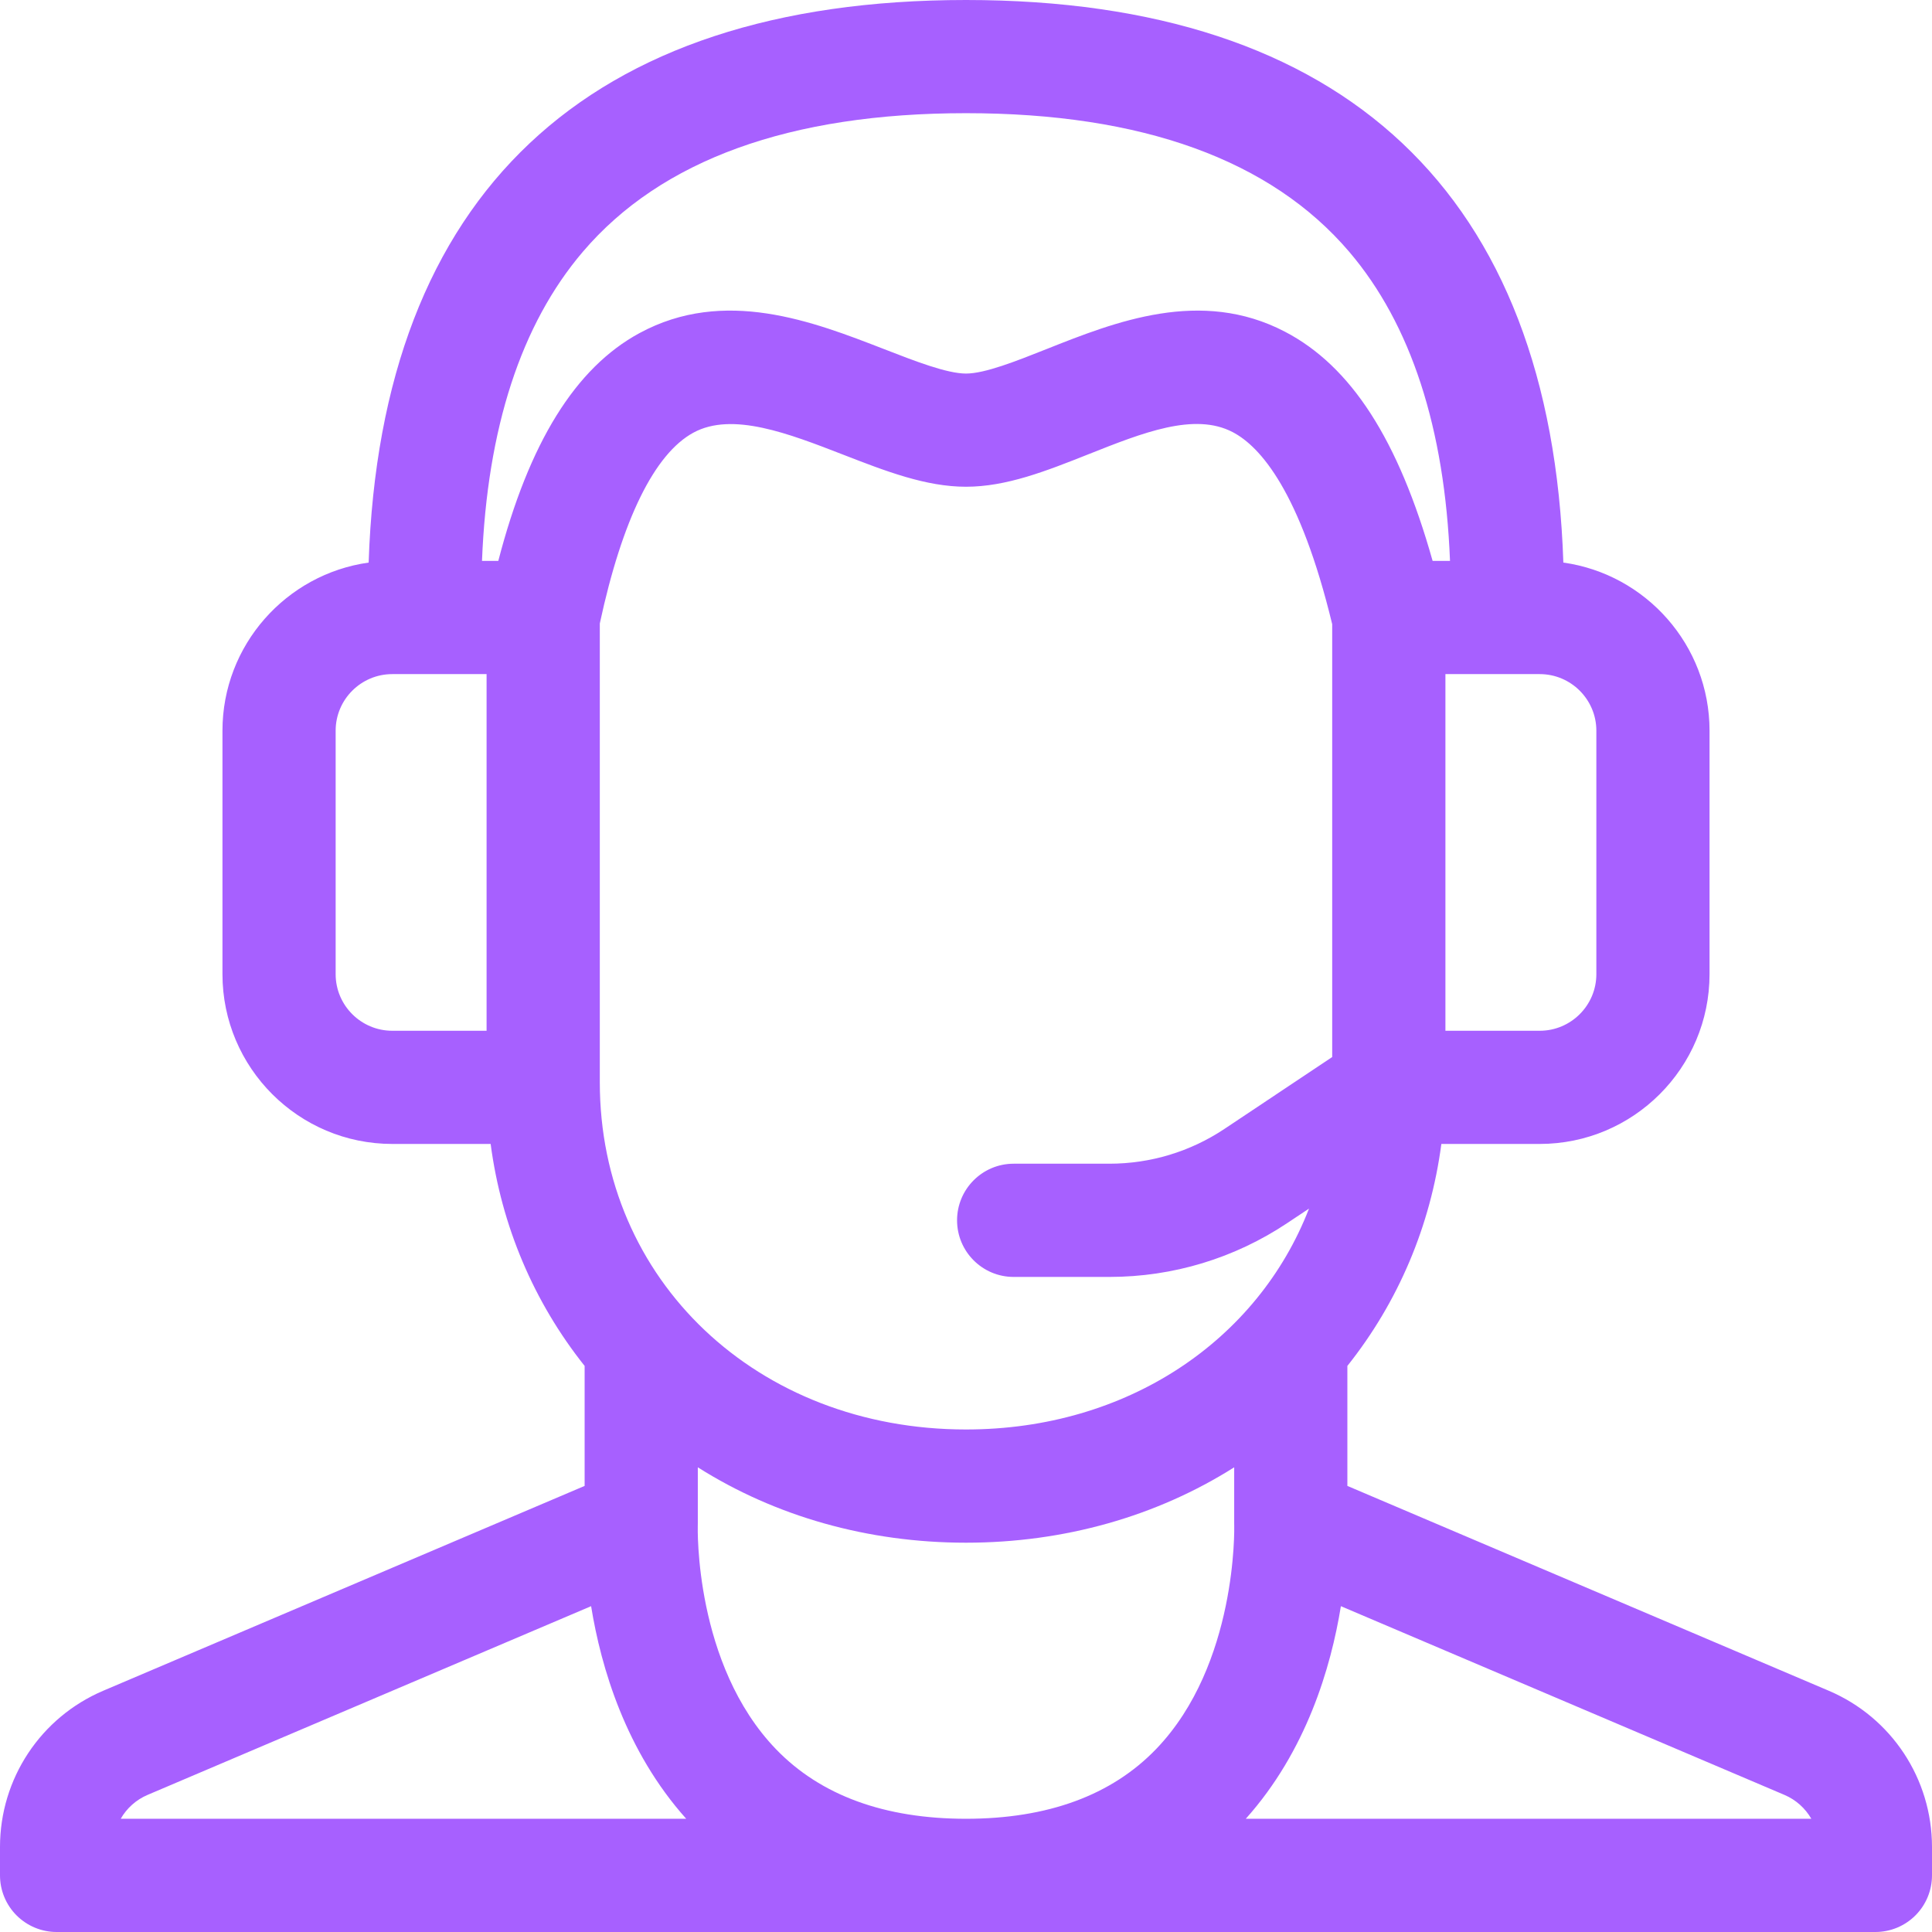 <svg width="48" height="48" viewBox="0 0 48 48" fill="none" xmlns="http://www.w3.org/2000/svg">
<path d="M48 45.886C47.999 44.191 46.992 42.668 45.433 42.005L33.475 36.917V33.936C34.741 32.347 35.542 30.454 35.81 28.421H38.254C40.581 28.421 42.473 26.529 42.473 24.203V18.154C42.473 16.028 40.89 14.264 38.841 13.977C38.537 4.828 33.422 0 24 0C14.579 0 9.463 4.828 9.159 13.977C7.11 14.264 5.527 16.028 5.527 18.154V24.203C5.527 26.529 7.419 28.421 9.746 28.421H12.19C12.458 30.454 13.259 32.347 14.525 33.936V36.917L2.567 42.005C1.008 42.668 0.001 44.191 0 45.886V46.593C0 46.966 0.148 47.324 0.412 47.588C0.676 47.851 1.033 48 1.406 48H46.594C46.967 48 47.325 47.851 47.588 47.588C47.852 47.324 48 46.966 48 46.593L48 45.886ZM30.664 37.904C30.665 37.938 30.744 41.351 28.728 43.45C27.621 44.603 26.03 45.187 24 45.187C21.977 45.187 20.39 44.607 19.284 43.463C17.244 41.352 17.335 37.934 17.336 37.904C17.337 37.885 17.337 37.866 17.337 37.847V36.455C19.263 37.673 21.56 38.328 24 38.328C26.44 38.328 28.737 37.673 30.663 36.455V37.847C30.663 37.866 30.663 37.885 30.664 37.904ZM33.098 26.262L30.423 28.046C29.573 28.613 28.584 28.912 27.562 28.912H25.184C24.408 28.912 23.778 29.542 23.778 30.319C23.778 31.095 24.408 31.725 25.184 31.725H27.562C29.141 31.725 30.67 31.262 31.983 30.386L32.522 30.027C31.253 33.301 28.007 35.515 24 35.515C18.813 35.515 14.902 31.807 14.902 26.89V15.49C15.456 12.912 16.259 11.274 17.228 10.749C18.192 10.225 19.593 10.77 20.948 11.296C22.004 11.706 23.001 12.093 24 12.093C25.008 12.093 25.993 11.702 27.037 11.288C28.393 10.749 29.674 10.24 30.624 10.735C31.315 11.095 32.302 12.219 33.098 15.508V26.262ZM39.661 18.154V24.203C39.661 24.978 39.03 25.609 38.254 25.609H35.911V16.748H38.254C39.03 16.748 39.661 17.379 39.661 18.154ZM14.479 6.257C16.426 3.972 19.629 2.812 24 2.812C28.371 2.812 31.574 3.972 33.522 6.257C35.055 8.057 35.895 10.638 36.025 13.936H35.593C34.744 10.92 33.566 9.097 31.924 8.241C29.833 7.15 27.706 7.995 25.998 8.674C25.247 8.972 24.47 9.281 24 9.281C23.528 9.281 22.734 8.973 21.966 8.674C20.197 7.987 17.996 7.132 15.886 8.277C14.295 9.14 13.143 10.997 12.38 13.936H11.975C12.105 10.638 12.945 8.057 14.479 6.257ZM8.339 24.203V18.154C8.339 17.379 8.97 16.748 9.746 16.748H12.089V25.609H9.746C8.97 25.609 8.339 24.978 8.339 24.203ZM3.668 44.593L14.686 39.905C14.933 41.431 15.546 43.508 17.049 45.187H2.999C3.148 44.927 3.38 44.715 3.668 44.593ZM30.951 45.187C32.454 43.508 33.067 41.431 33.314 39.905L44.332 44.593C44.62 44.715 44.852 44.927 45.002 45.187H30.951Z" fill="#A760FF"/>
</svg>
